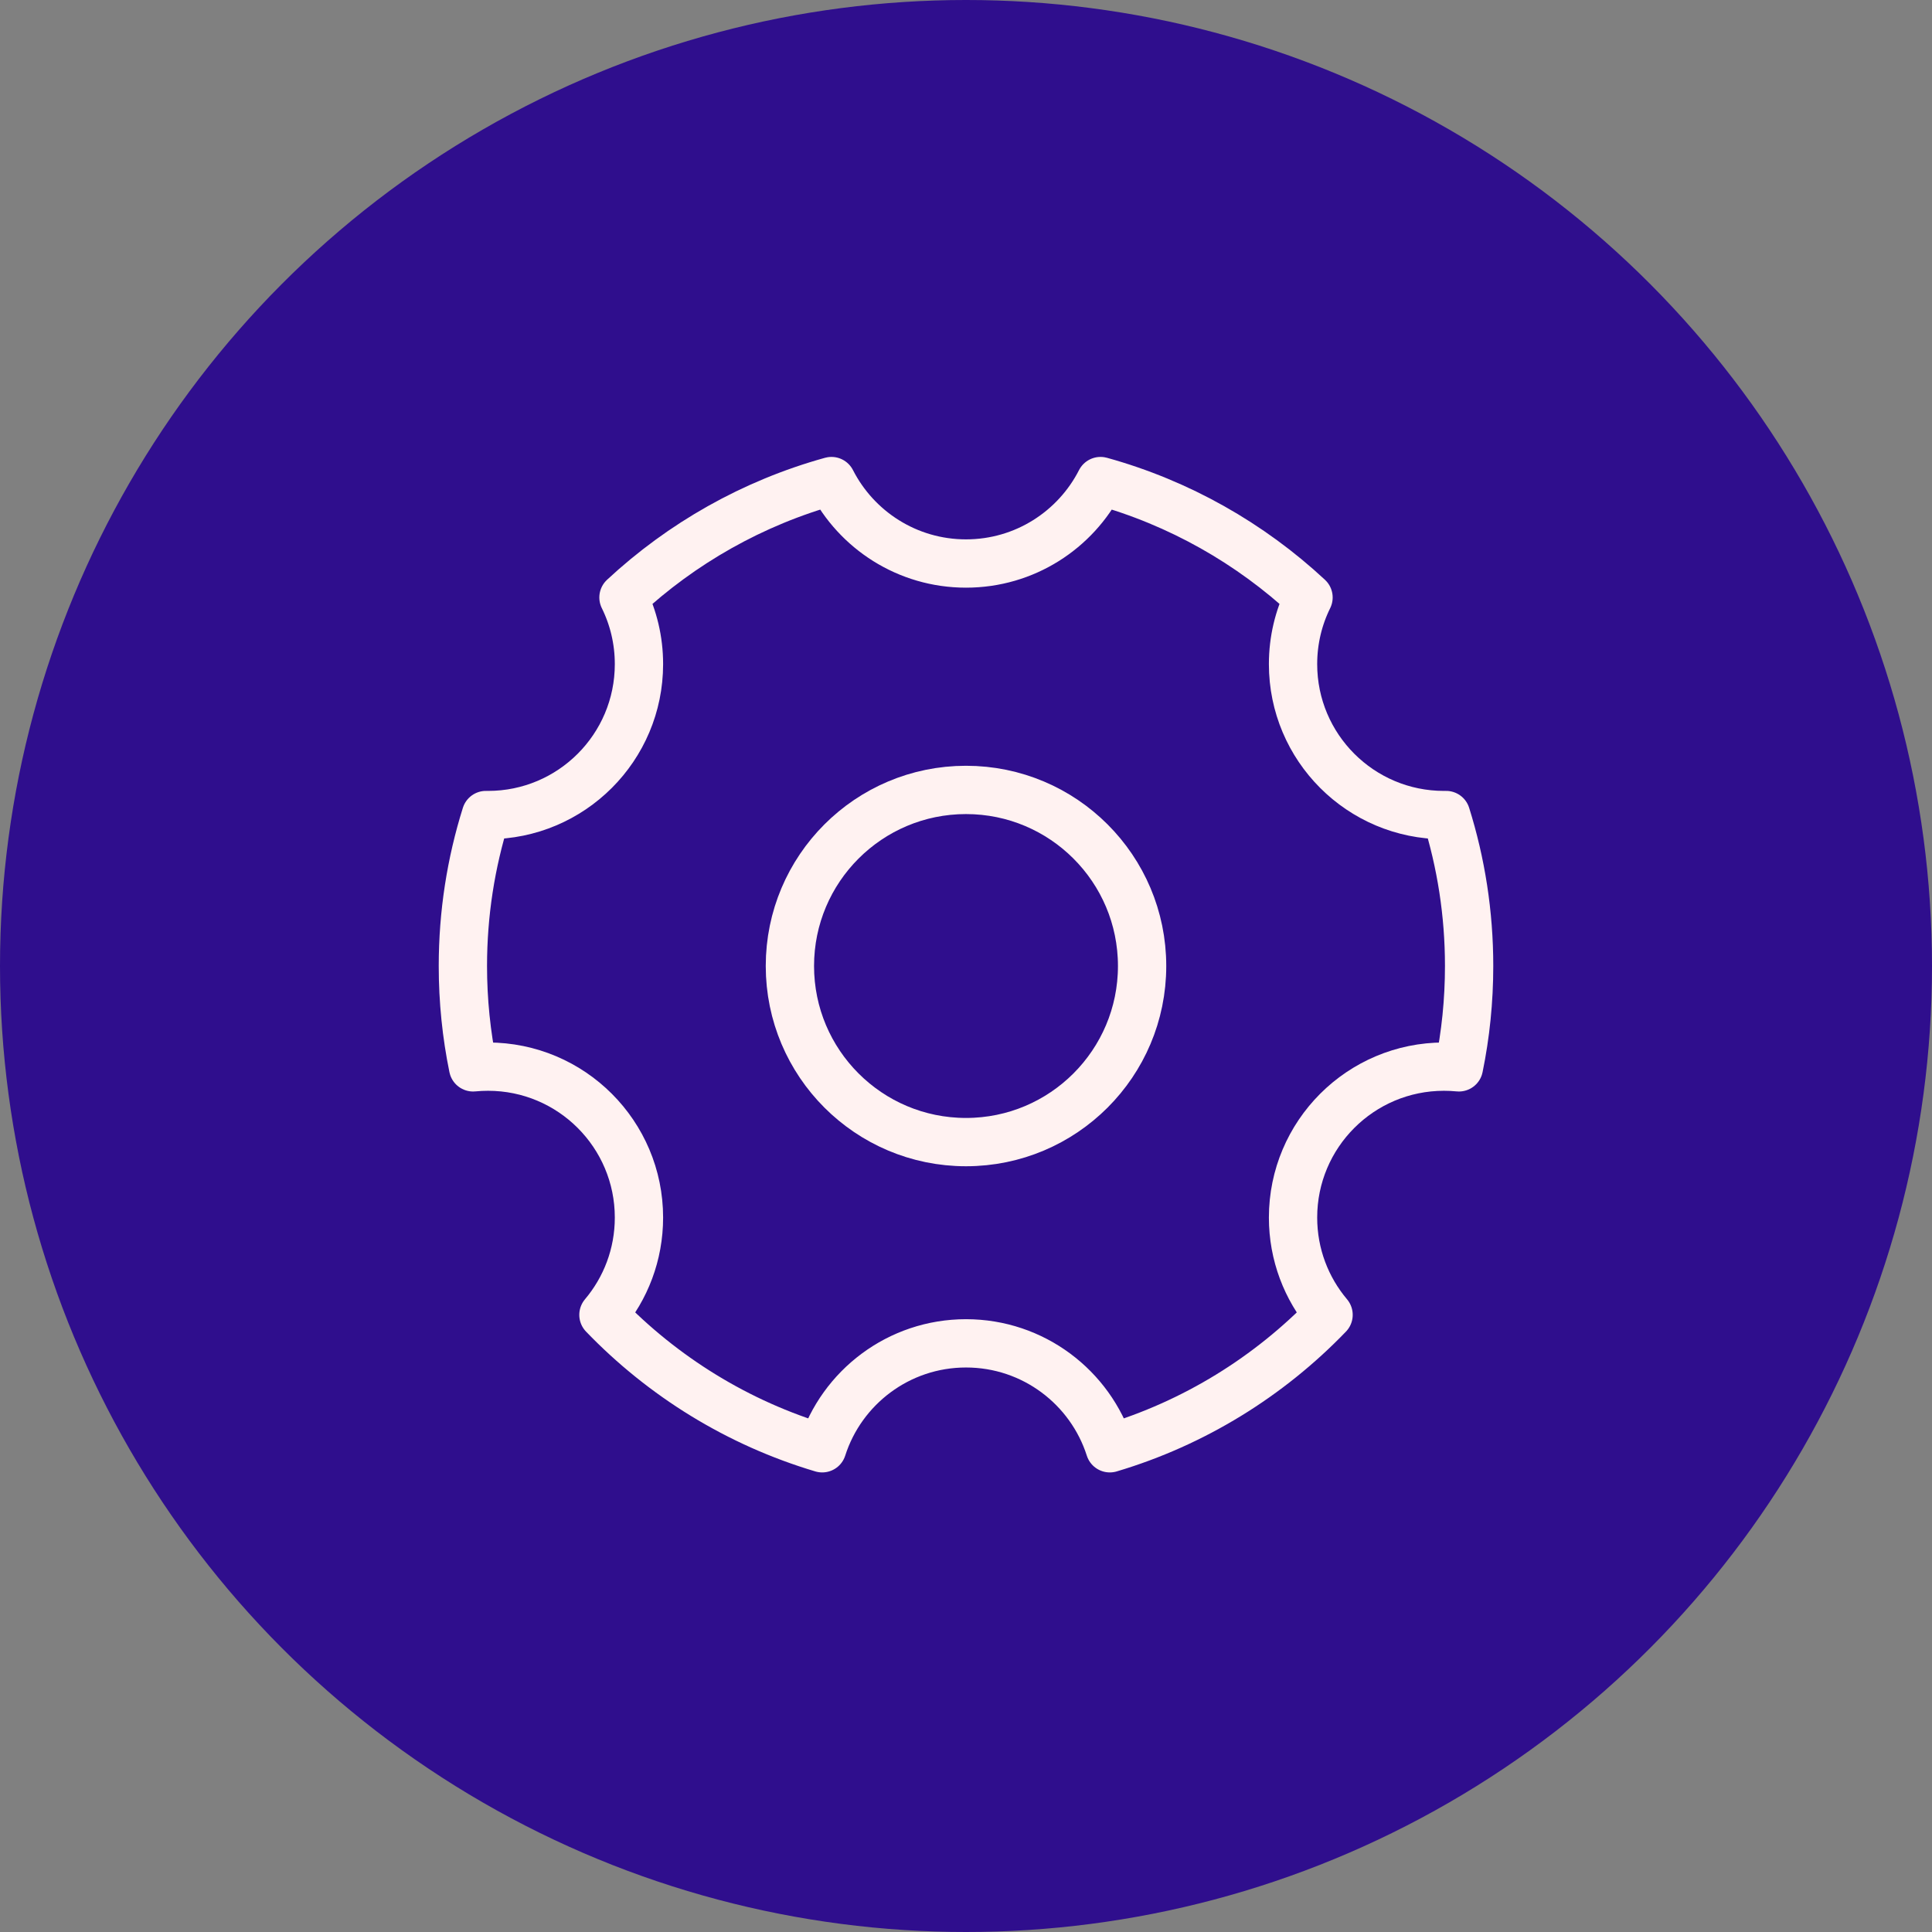 <svg width="80" height="80" viewBox="0 0 80 80" fill="none" xmlns="http://www.w3.org/2000/svg">
<rect x="0" y="0" width="80" height="80" fill="#808080" stroke="none"/>
<circle cx="40" cy="40" r="40" fill="#2F0E8D"/>
<path d="M34.046 59.97C30.555 58.931 27.448 57.001 24.987 54.445C25.905 53.357 26.458 51.951 26.458 50.417C26.458 46.965 23.66 44.167 20.208 44.167C20 44.167 19.793 44.177 19.59 44.197C19.312 42.841 19.167 41.438 19.167 40C19.167 37.822 19.501 35.723 20.121 33.749C20.15 33.75 20.179 33.75 20.208 33.75C23.66 33.75 26.458 30.952 26.458 27.5C26.458 26.509 26.228 25.572 25.817 24.74C28.227 22.5 31.167 20.823 34.429 19.92C35.463 21.946 37.57 23.334 40 23.334C42.431 23.334 44.537 21.946 45.571 19.92C48.833 20.823 51.773 22.5 54.183 24.74C53.772 25.572 53.542 26.509 53.542 27.5C53.542 30.952 56.34 33.75 59.792 33.75C59.821 33.75 59.85 33.75 59.88 33.749C60.499 35.723 60.833 37.822 60.833 40C60.833 41.438 60.688 42.841 60.41 44.197C60.207 44.177 60.001 44.167 59.792 44.167C56.34 44.167 53.542 46.965 53.542 50.417C53.542 51.951 54.095 53.357 55.013 54.445C52.552 57.001 49.445 58.931 45.955 59.97C45.149 57.45 42.788 55.625 40 55.625C37.213 55.625 34.851 57.45 34.046 59.97Z" stroke="#FFF2F1" stroke-width="2" stroke-linejoin="round"/>
<path d="M40 47.292C44.027 47.292 47.292 44.027 47.292 40C47.292 35.973 44.027 32.709 40 32.709C35.973 32.709 32.708 35.973 32.708 40C32.708 44.027 35.973 47.292 40 47.292Z" stroke="#FFF2F1" stroke-width="2" stroke-linejoin="round"/>
</svg>
